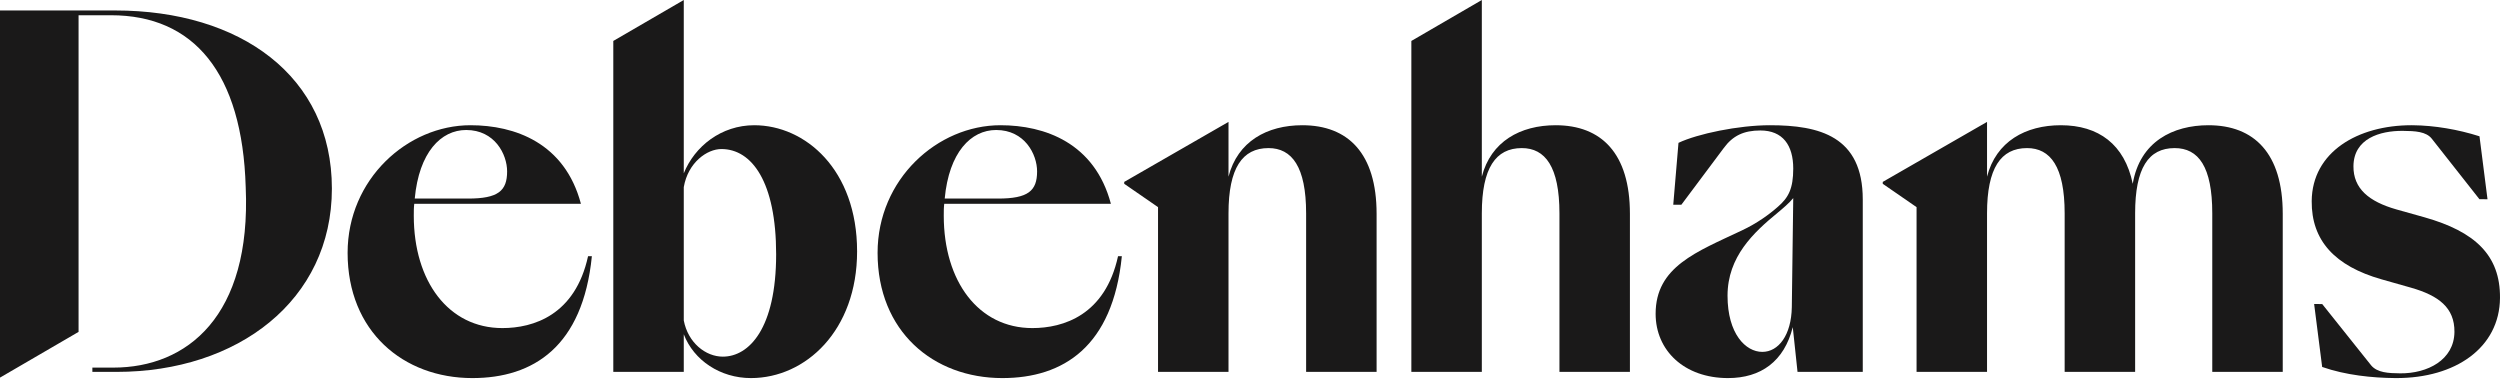 <svg xmlns="http://www.w3.org/2000/svg" fill="none" viewBox="0 0 216 33" height="33" width="216">
<path fill="#1A1919" d="M152.92 10.82C150.205 10.82 146.667 11.561 145.021 12.342L144.569 17.691H145.268L148.929 12.795C149.711 11.725 150.658 11.273 152.097 11.273C154.031 11.273 154.936 12.548 154.936 14.564C154.936 16.292 154.525 17.074 153.62 17.855C152.879 18.514 151.81 19.295 150.493 19.912C146.584 21.763 143.046 23.039 143.046 27.112C143.046 30.28 145.515 32.666 149.3 32.666C152.139 32.666 154.155 31.226 154.895 28.264L155.306 32.131H160.943V17.238C160.943 11.766 157.199 10.82 152.92 10.82ZM154.813 26.536C154.772 28.963 153.661 30.403 152.262 30.403C150.822 30.403 149.259 28.839 149.259 25.549C149.259 22.175 151.521 20.077 153.579 18.39C154.072 17.978 154.566 17.567 154.936 17.115L154.813 26.536Z" clip-rule="evenodd" fill-rule="evenodd"></path>
<path fill="#1A1919" d="M89.193 28.346C84.544 28.346 81.541 24.314 81.541 18.637C81.541 18.267 81.541 17.938 81.582 17.608H95.981C94.583 12.342 90.263 10.82 86.437 10.82C81.006 10.82 75.823 15.469 75.823 21.846C75.823 28.634 80.636 32.666 86.602 32.666C91.867 32.666 96.146 29.951 96.928 22.134H96.599C95.488 27.235 91.867 28.346 89.193 28.346ZM86.067 11.232C88.535 11.232 89.605 13.33 89.605 14.811C89.605 16.498 88.823 17.156 86.231 17.156H81.623C81.994 13.165 83.886 11.232 86.067 11.232Z" clip-rule="evenodd" fill-rule="evenodd"></path>
<path fill="#1A1919" d="M43.404 28.346C38.755 28.346 35.751 24.314 35.751 18.637C35.751 18.267 35.751 17.938 35.792 17.608H50.192C48.793 12.342 44.473 10.82 40.647 10.82C35.217 10.82 30.033 15.469 30.033 21.846C30.033 28.634 34.846 32.666 40.812 32.666C46.078 32.666 50.356 29.951 51.138 22.134H50.809C49.698 27.235 46.078 28.346 43.404 28.346ZM40.277 11.232C42.745 11.232 43.815 13.33 43.815 14.811C43.815 16.498 43.033 17.156 40.441 17.156H35.834C36.204 13.165 38.096 11.232 40.277 11.232Z" clip-rule="evenodd" fill-rule="evenodd"></path>
<path fill="#1A1919" d="M190.811 10.82C187.766 10.82 184.886 12.219 184.269 15.88C183.57 12.466 181.307 10.82 178.057 10.82C175.013 10.82 172.462 12.219 171.68 15.263V10.532L162.67 15.716V15.88L165.591 17.896V32.131H171.68V18.431C171.68 14.523 172.873 12.795 175.136 12.795C177.152 12.795 178.386 14.399 178.386 18.431V32.131H184.475V18.431C184.475 14.523 185.627 12.795 187.89 12.795C189.947 12.795 191.14 14.399 191.14 18.431V32.131H197.229V18.472C197.229 13.247 194.76 10.82 190.811 10.82Z" clip-rule="evenodd" fill-rule="evenodd"></path>
<path fill="#1A1919" d="M112.52 10.82C109.475 10.82 106.925 12.219 106.143 15.263V10.532L97.133 15.716V15.88L100.054 17.896V32.131H106.143V18.431C106.143 14.523 107.336 12.795 109.599 12.795C111.615 12.795 112.849 14.399 112.849 18.431V32.131H118.938V18.472C118.938 13.247 116.47 10.82 112.52 10.82Z" clip-rule="evenodd" fill-rule="evenodd"></path>
<path fill="#1A1919" d="M9.956 0.905H0V32.625L6.788 28.675V1.317H9.586C16.744 1.317 20.941 6.295 21.229 16.169C21.722 27.318 16.168 31.761 9.792 31.761H7.981V32.131H10.079C20.529 32.131 28.675 25.96 28.675 16.292C28.675 6.582 20.776 0.905 9.956 0.905Z" clip-rule="evenodd" fill-rule="evenodd"></path>
<path fill="#1A1919" d="M134.407 10.82C131.362 10.82 128.812 12.219 128.03 15.263V0L121.941 3.538V32.131H128.03V18.431C128.03 14.523 129.223 12.795 131.486 12.795C133.502 12.795 134.736 14.399 134.736 18.431V32.131H140.825V18.472C140.825 13.247 138.356 10.82 134.407 10.82Z" clip-rule="evenodd" fill-rule="evenodd"></path>
<path fill="#1A1919" d="M65.167 10.82C62.328 10.82 60.024 12.63 59.078 14.975V0L52.989 3.538V32.131H59.078V28.881C59.942 31.143 62.246 32.666 64.879 32.666C69.61 32.666 74.053 28.552 74.053 21.722C74.053 14.646 69.569 10.82 65.167 10.82ZM62.452 30.814C60.971 30.814 59.448 29.621 59.078 27.688V16.168C59.448 14.029 61.094 12.877 62.328 12.877C64.961 12.877 67.059 15.716 67.059 21.969C67.059 28.387 64.714 30.814 62.452 30.814Z" clip-rule="evenodd" fill-rule="evenodd"></path>
<path fill="#1A1919" d="M209.474 18.774L207.051 18.094C204.67 17.415 203.321 16.292 203.338 14.357C203.359 11.97 205.629 11.29 207.605 11.307C208.675 11.316 209.621 11.366 210.11 11.988L214.222 17.21L214.921 17.216L214.228 11.776C212.381 11.184 210.325 10.837 208.473 10.821C208.432 10.82 208.391 10.82 208.35 10.82C203.711 10.82 199.767 13.129 199.731 17.372C199.701 20.788 201.739 22.988 205.764 24.134L208.31 24.856C210.691 25.536 212.082 26.577 212.064 28.676C212.042 31.105 209.726 32.278 207.381 32.257C206.352 32.248 205.405 32.199 204.875 31.577L200.64 26.271L199.941 26.265L200.635 31.705C202.686 32.422 204.99 32.648 206.924 32.665C206.956 32.665 206.987 32.665 207.019 32.666C212.157 32.678 215.962 30.042 216 25.747C216.032 22.042 213.827 20.006 209.474 18.774Z" clip-rule="evenodd" fill-rule="evenodd"></path>
</svg>
